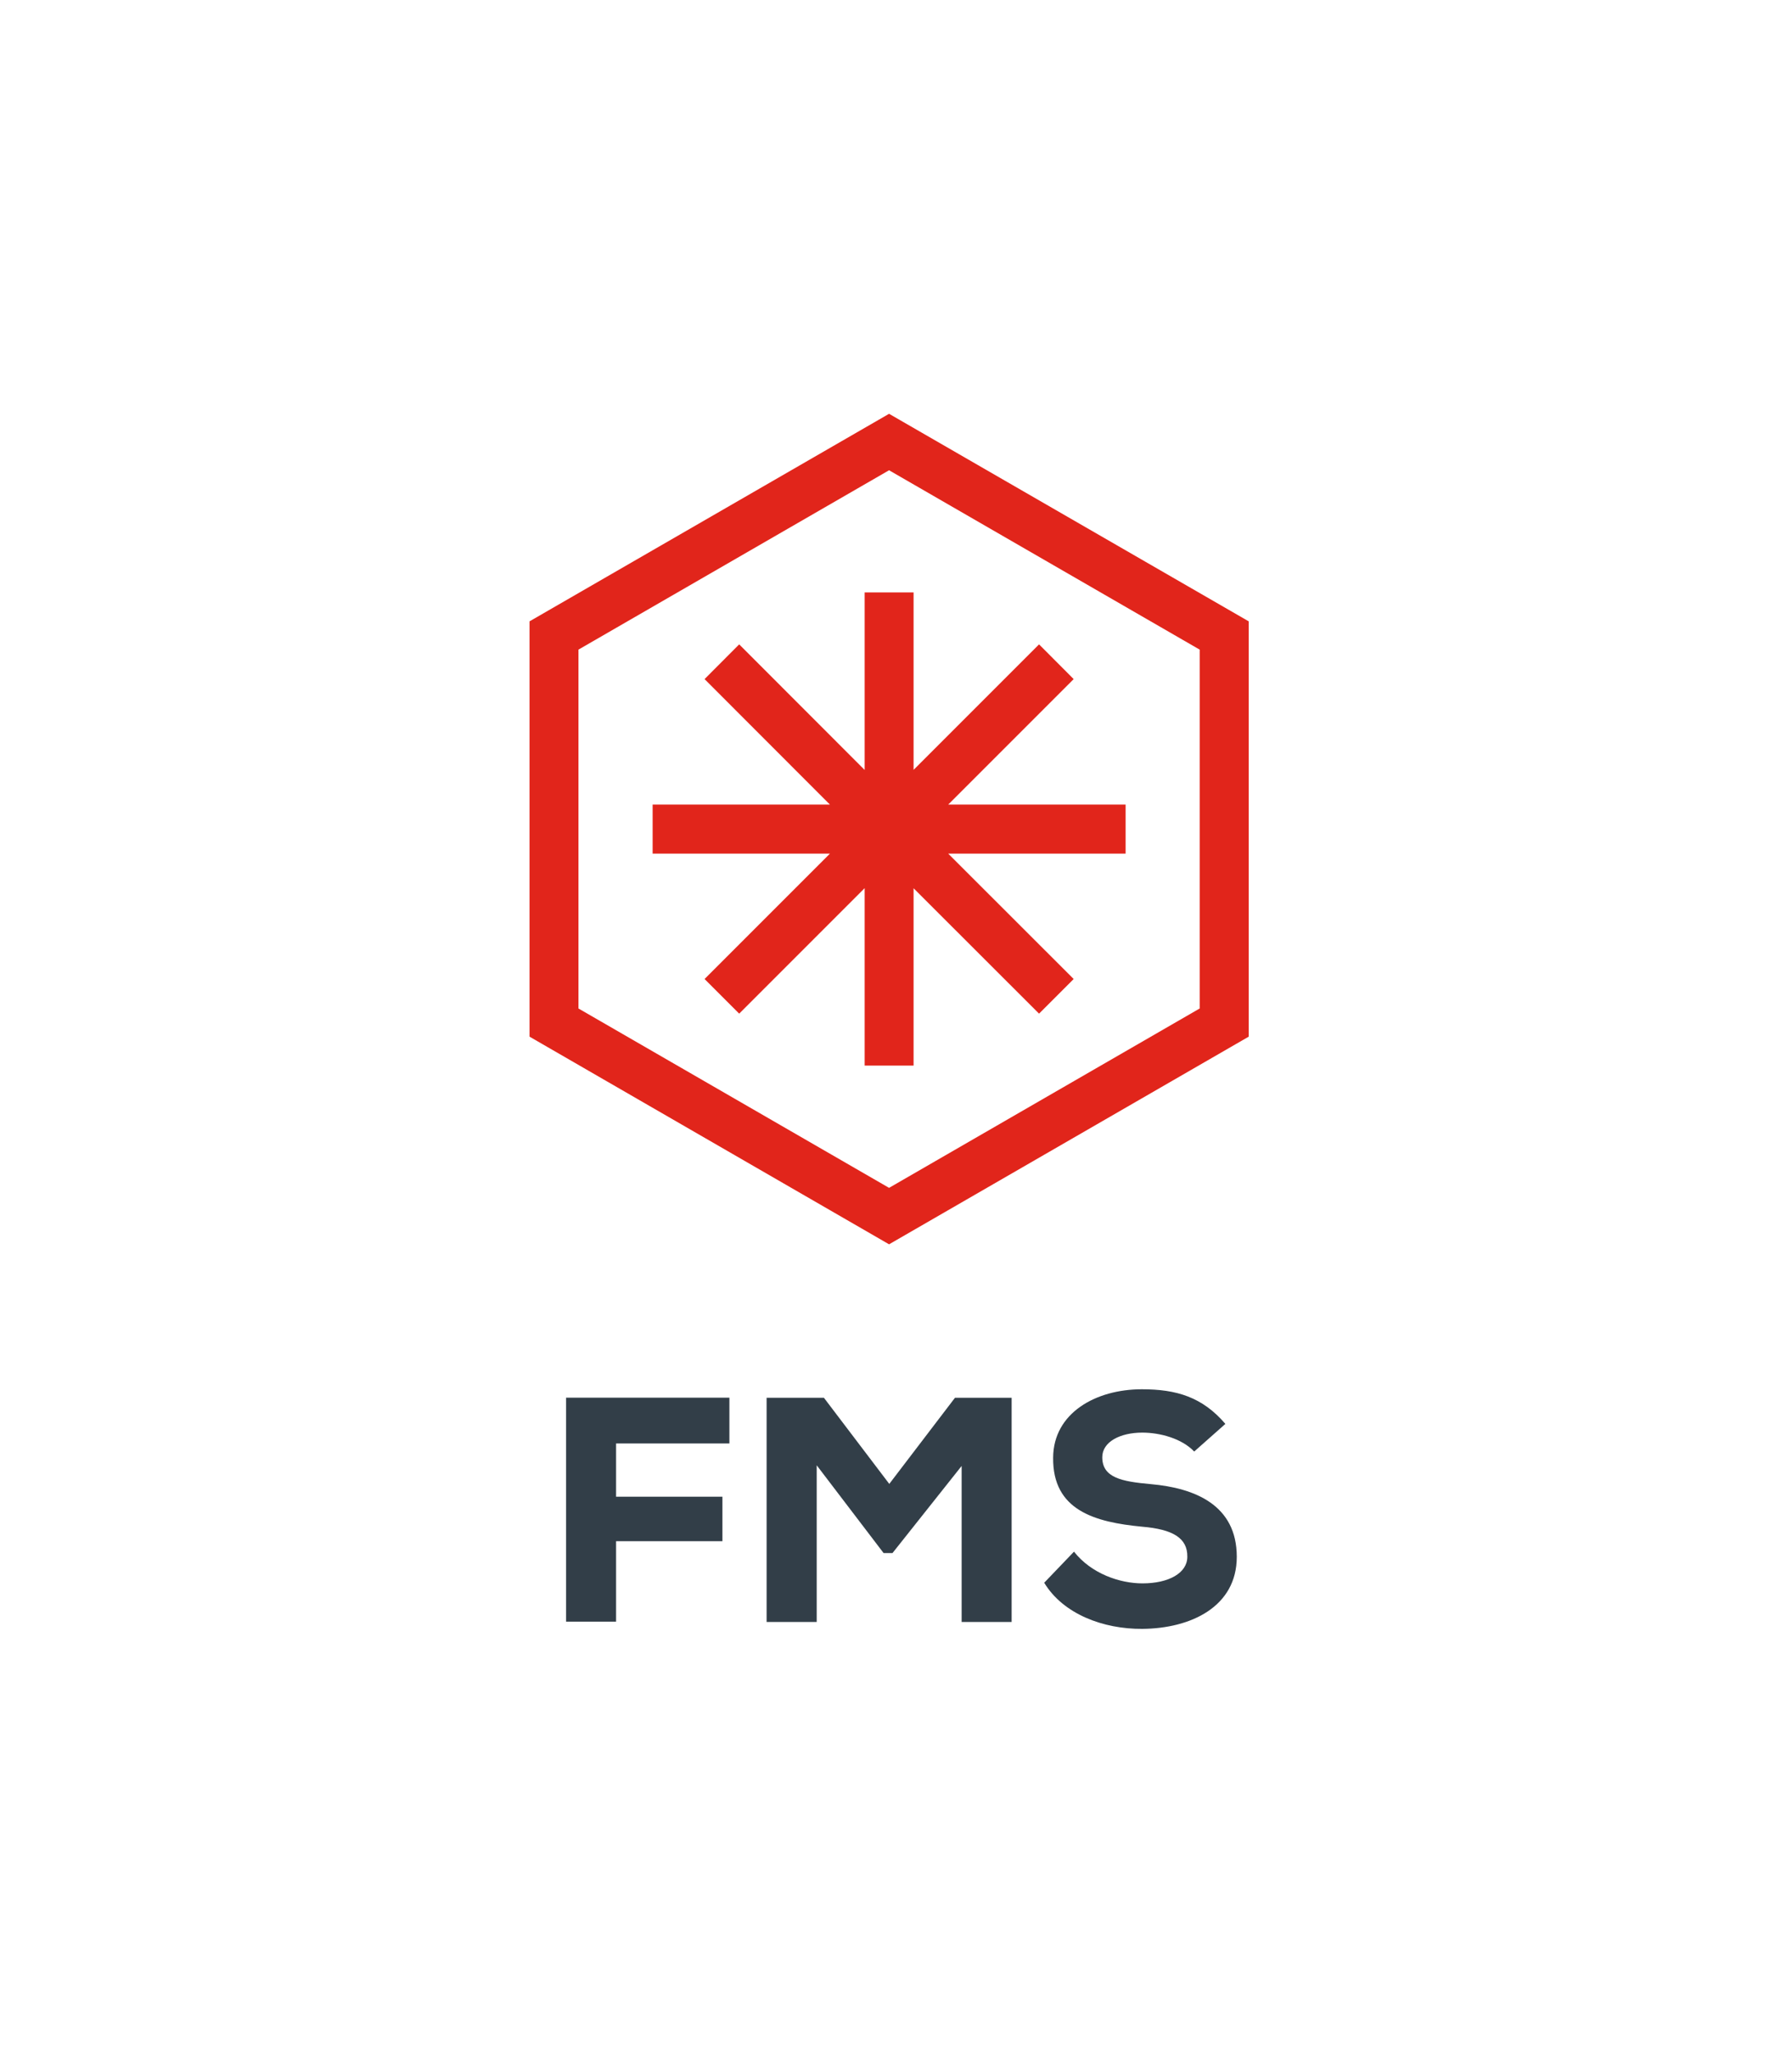 <?xml version="1.0" encoding="utf-8"?>
<!-- Generator: Adobe Illustrator 24.1.2, SVG Export Plug-In . SVG Version: 6.00 Build 0)  -->
<svg version="1.1" id="Layer_1" xmlns="http://www.w3.org/2000/svg" xmlns:xlink="http://www.w3.org/1999/xlink" x="0px" y="0px"
	 viewBox="0 0 166.67 191" style="enable-background:new 0 0 166.67 191;" xml:space="preserve">
<style type="text/css">
	.st0{fill:#E1251B;}
	.st1{fill:#323E48;}
</style>
<g>
	<path class="st0" d="M82.69,38.48L49.25,57.78V96.4l33.44,19.31l33.45-19.31V57.78L82.69,38.48z M111.58,93.78l-28.89,16.68
		L53.8,93.78V60.41l28.89-16.68l28.89,16.68V93.78z"/>
	<polygon class="st0" points="80.42,55.09 80.42,71.6 68.75,59.92 65.53,63.15 77.19,74.82 60.7,74.82 60.7,79.38 77.19,79.38 
		65.53,91.04 68.75,94.26 80.42,82.59 80.42,99.09 84.97,99.09 84.97,82.6 96.64,94.26 99.86,91.04 88.19,79.38 104.69,79.38 
		104.69,74.82 88.19,74.82 99.86,63.15 96.64,59.92 84.97,71.59 84.97,55.09 	"/>
</g>
<g>
	<path class="st1" d="M52.65,150.79v-20.82h15.19v4.26H57.3v4.95h9.89v4.14H57.3v7.48H52.65z"/>
	<path class="st1" d="M89.44,136.32l-6.43,8.1h-0.83l-6.22-8.16v14.57H71.3v-20.85c1.76,0,3.57,0,5.33,0l6.08,8.01l6.11-8.01h5.27
		v20.85h-4.65V136.32z"/>
	<path class="st1" d="M111.07,134.98c-1.16-1.22-3.19-1.76-4.83-1.76c-2.06,0-3.72,0.86-3.72,2.29c0,1.91,1.82,2.26,4.5,2.5
		c4.11,0.36,8.01,1.94,8.01,6.76c0,4.65-4.29,6.67-8.79,6.7c-3.61,0.03-7.36-1.37-9.12-4.29l2.77-2.89
		c1.61,2.05,4.26,2.95,6.37,2.95c2.47,0,4.17-0.98,4.17-2.47c0.03-1.76-1.37-2.56-4.2-2.8c-4.41-0.42-8.34-1.52-8.28-6.43
		c0.03-4.14,3.96-6.35,8.25-6.35c3.22,0,5.63,0.72,7.77,3.22L111.07,134.98z"/>
</g>
</svg>
